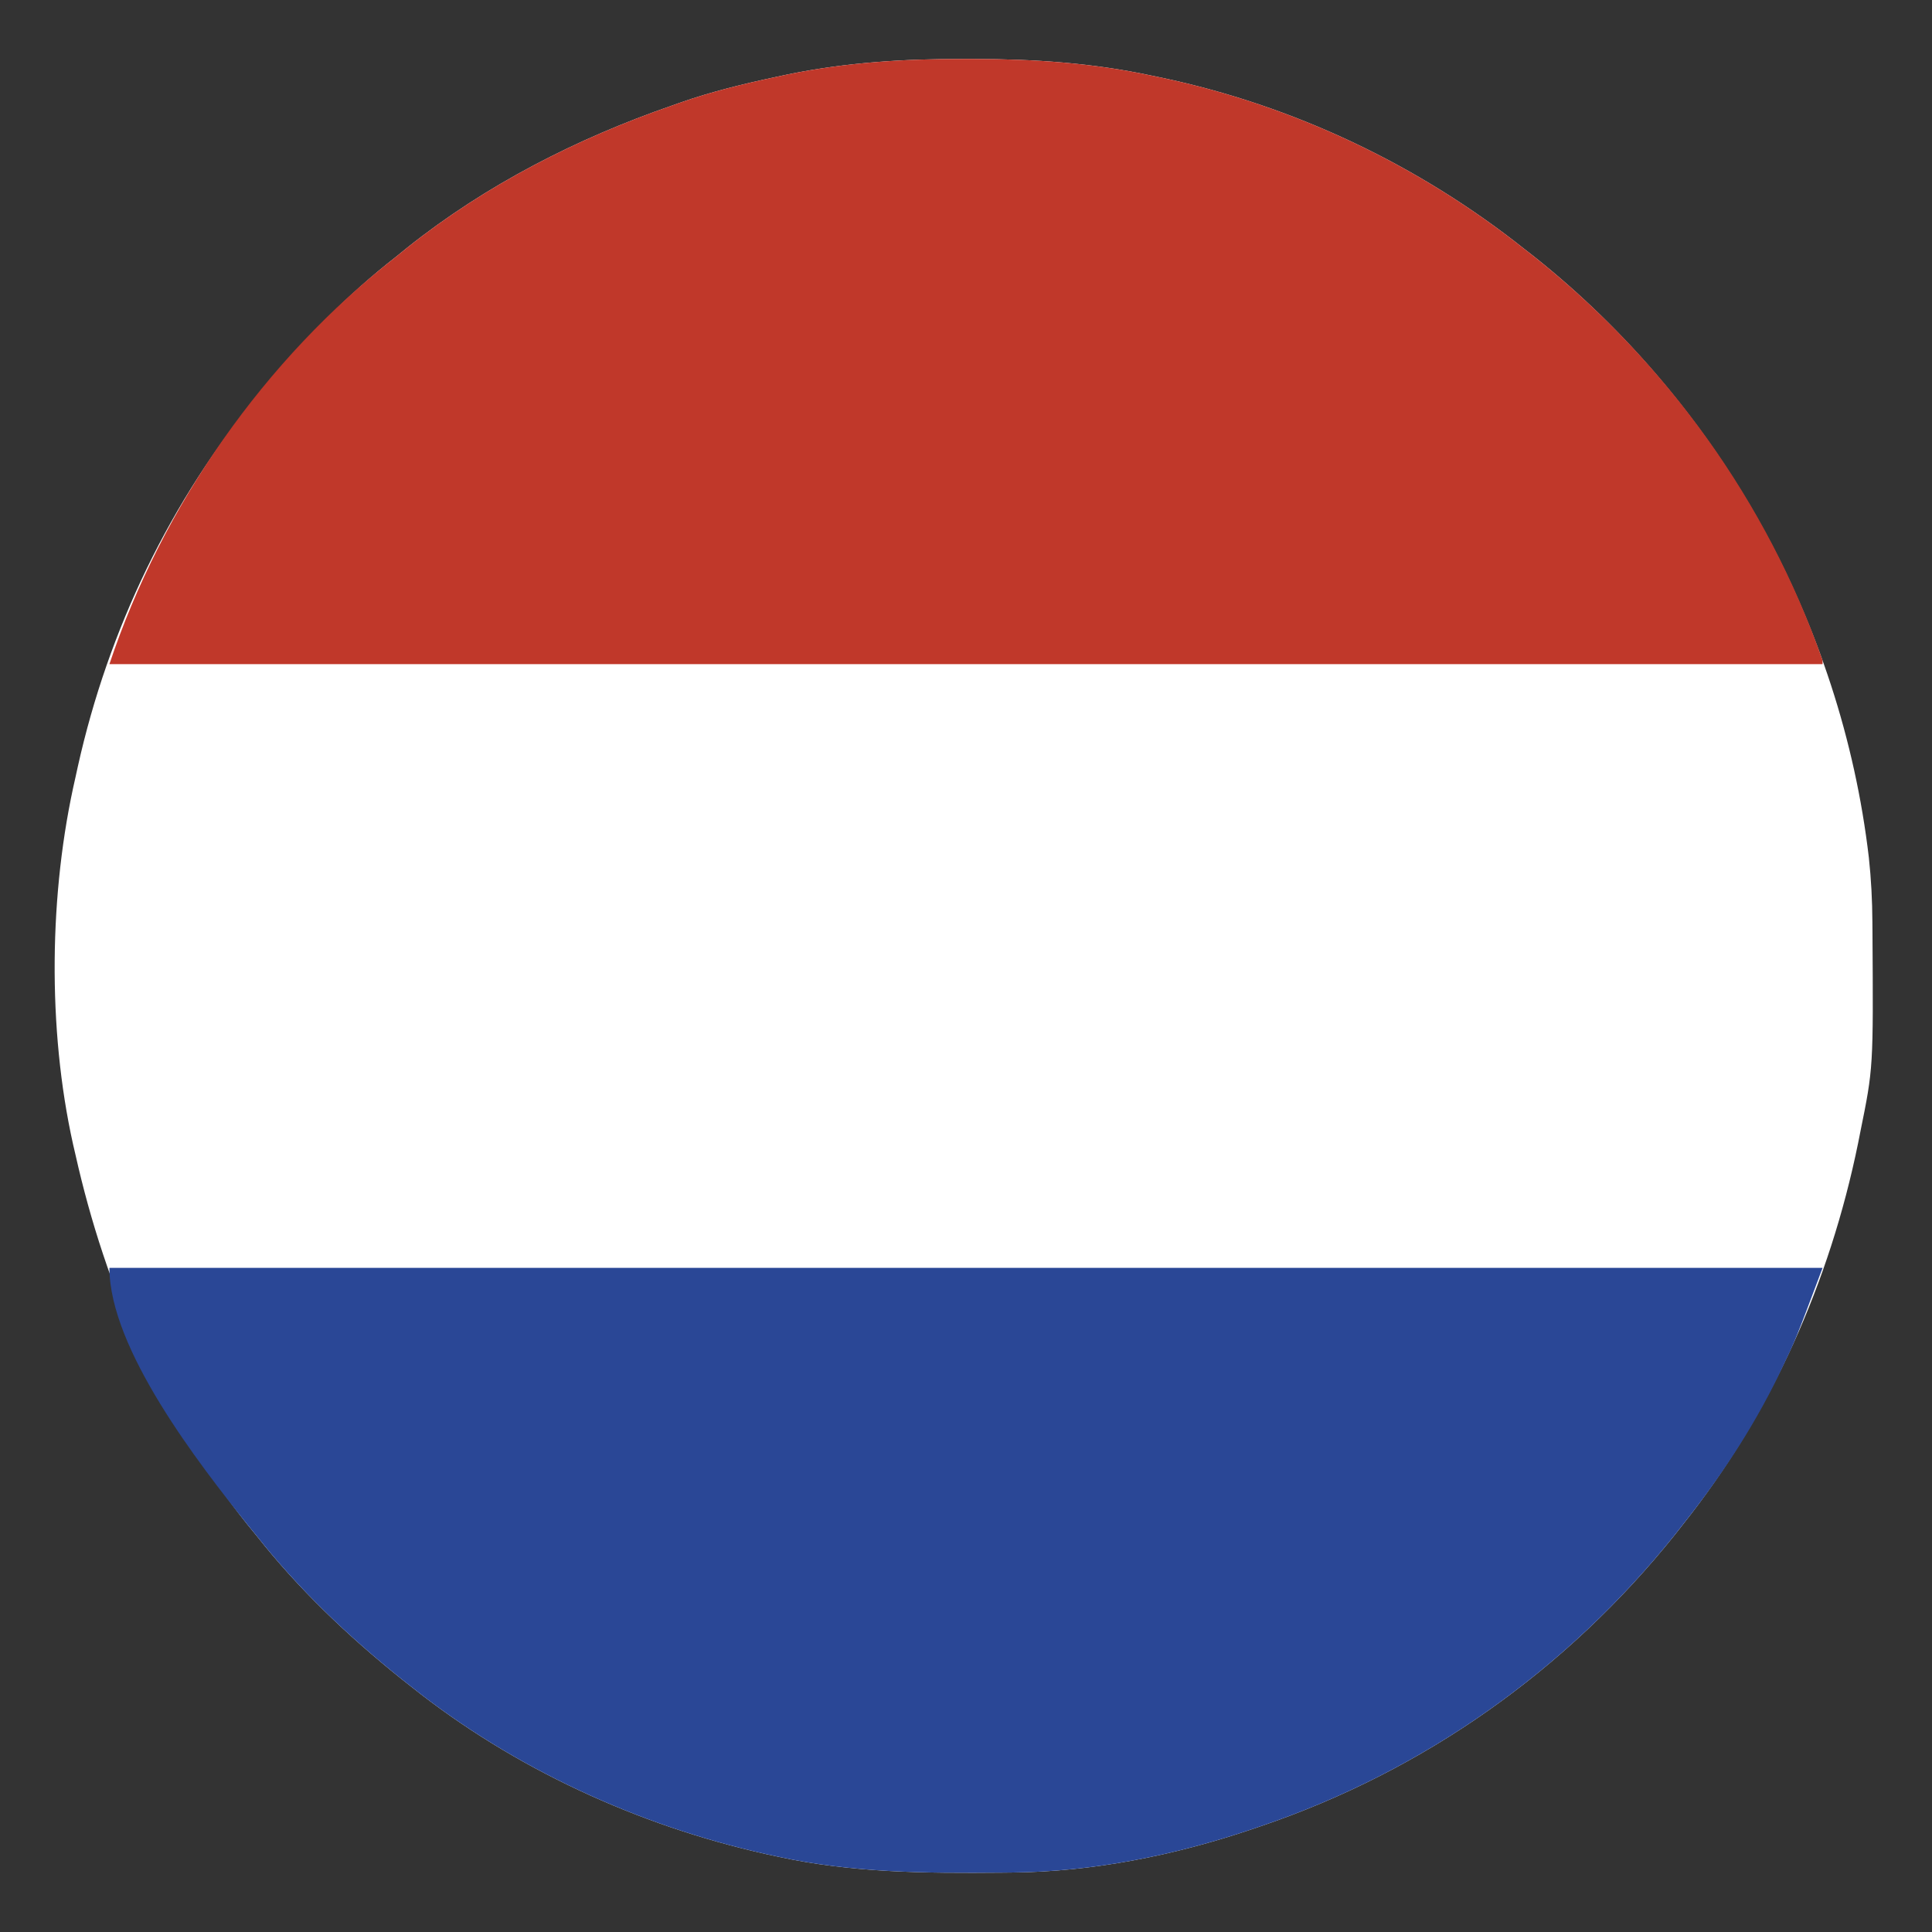 <?xml version="1.0" encoding="UTF-8"?>
<svg version="1.1" xmlns="http://www.w3.org/2000/svg" width="512" height="512">
<rect width="100%" height="100%" fill="#333333" stroke="none"/>
<path d="M0 0 C0.965 0 1.93 0 2.924 0.001 C18.831 0.035 34.086 1.049 49.688 4.375 C51.013 4.648 51.013 4.648 52.365 4.926 C87.528 12.35 120.573 28.048 148.688 50.375 C149.56 51.056 150.433 51.736 151.332 52.438 C200.374 91.499 232.636 149.245 239.948 211.594 C240.567 217.319 240.859 222.975 240.891 228.73 C240.898 229.586 240.905 230.442 240.912 231.324 C241.142 267.364 241.142 267.364 237.688 284.375 C237.397 285.838 237.397 285.838 237.102 287.331 C229.557 324.231 214.15 358.853 190.688 388.375 C189.984 389.271 189.28 390.167 188.555 391.09 C159.944 426.827 122.121 453.676 78.688 468.375 C77.481 468.788 77.481 468.788 76.25 469.209 C55.885 476.065 34.335 480.421 12.816 480.613 C11.905 480.623 10.993 480.633 10.053 480.643 C-10.057 480.814 -29.576 480.709 -49.312 476.375 C-50.797 476.054 -50.797 476.054 -52.312 475.726 C-86.173 468.153 -119.149 453.044 -146.312 431.375 C-147.221 430.658 -148.13 429.942 -149.066 429.203 C-163.144 417.909 -176.12 405.551 -187.312 391.375 C-188.082 390.434 -188.852 389.493 -189.645 388.523 C-212.468 359.985 -227.362 325.873 -235.312 290.375 C-235.526 289.456 -235.739 288.537 -235.958 287.591 C-242.755 257.008 -242.345 220.862 -235.312 190.375 C-234.999 188.944 -234.999 188.944 -234.679 187.484 C-226.581 151.142 -210.183 116.966 -186.312 88.375 C-185.838 87.799 -185.364 87.224 -184.876 86.631 C-174.44 73.985 -163.271 62.462 -150.312 52.375 C-149.342 51.587 -148.371 50.8 -147.371 49.988 C-126.547 33.387 -102.4 21.066 -77.312 12.375 C-76.28 12.008 -76.28 12.008 -75.227 11.634 C-66.73 8.642 -58.118 6.559 -49.312 4.688 C-48.364 4.485 -47.415 4.282 -46.438 4.073 C-30.914 0.914 -15.799 -0.032 0 0 Z " fill="#FFFFFF" transform="translate(255.312,15.625)"/>
<path d="M0 0 C149.82 0 299.64 0 454 0 C446.859 19.042 446.859 19.042 443.375 26.312 C442.957 27.186 442.539 28.06 442.108 28.961 C435.269 42.898 426.65 55.858 417 68 C416.296 68.896 415.592 69.792 414.867 70.715 C386.257 106.452 348.434 133.301 305 148 C304.196 148.275 303.391 148.551 302.562 148.834 C282.198 155.69 260.648 160.046 239.129 160.238 C237.761 160.253 237.761 160.253 236.366 160.268 C216.256 160.439 196.736 160.334 177 156 C176.01 155.786 175.02 155.571 174 155.351 C140.14 147.778 107.164 132.669 80 111 C79.091 110.283 78.182 109.567 77.246 108.828 C63.169 97.534 50.193 85.176 39 71 C38.23 70.059 37.461 69.118 36.668 68.148 C23.661 51.884 0 21.456 0 0 Z " fill="#2A4796" transform="translate(29,336)"/>
<path d="M0 0 C0.965 0 1.93 0 2.924 0.001 C18.831 0.035 34.086 1.049 49.688 4.375 C51.013 4.648 51.013 4.648 52.365 4.926 C87.528 12.35 120.573 28.048 148.688 50.375 C149.56 51.056 150.433 51.736 151.332 52.438 C186.111 80.138 212.996 117.318 227.688 159.375 C227.688 159.705 227.688 160.035 227.688 160.375 C77.868 160.375 -71.953 160.375 -226.312 160.375 C-212.336 118.447 -185.267 79.583 -150.312 52.375 C-149.342 51.587 -148.371 50.8 -147.371 49.988 C-126.547 33.387 -102.4 21.066 -77.312 12.375 C-76.28 12.008 -76.28 12.008 -75.227 11.634 C-66.73 8.642 -58.118 6.559 -49.312 4.688 C-48.364 4.485 -47.415 4.282 -46.438 4.073 C-30.914 0.914 -15.799 -0.032 0 0 Z " fill="#C0382A" transform="translate(255.312,15.625)"/>
</svg>
